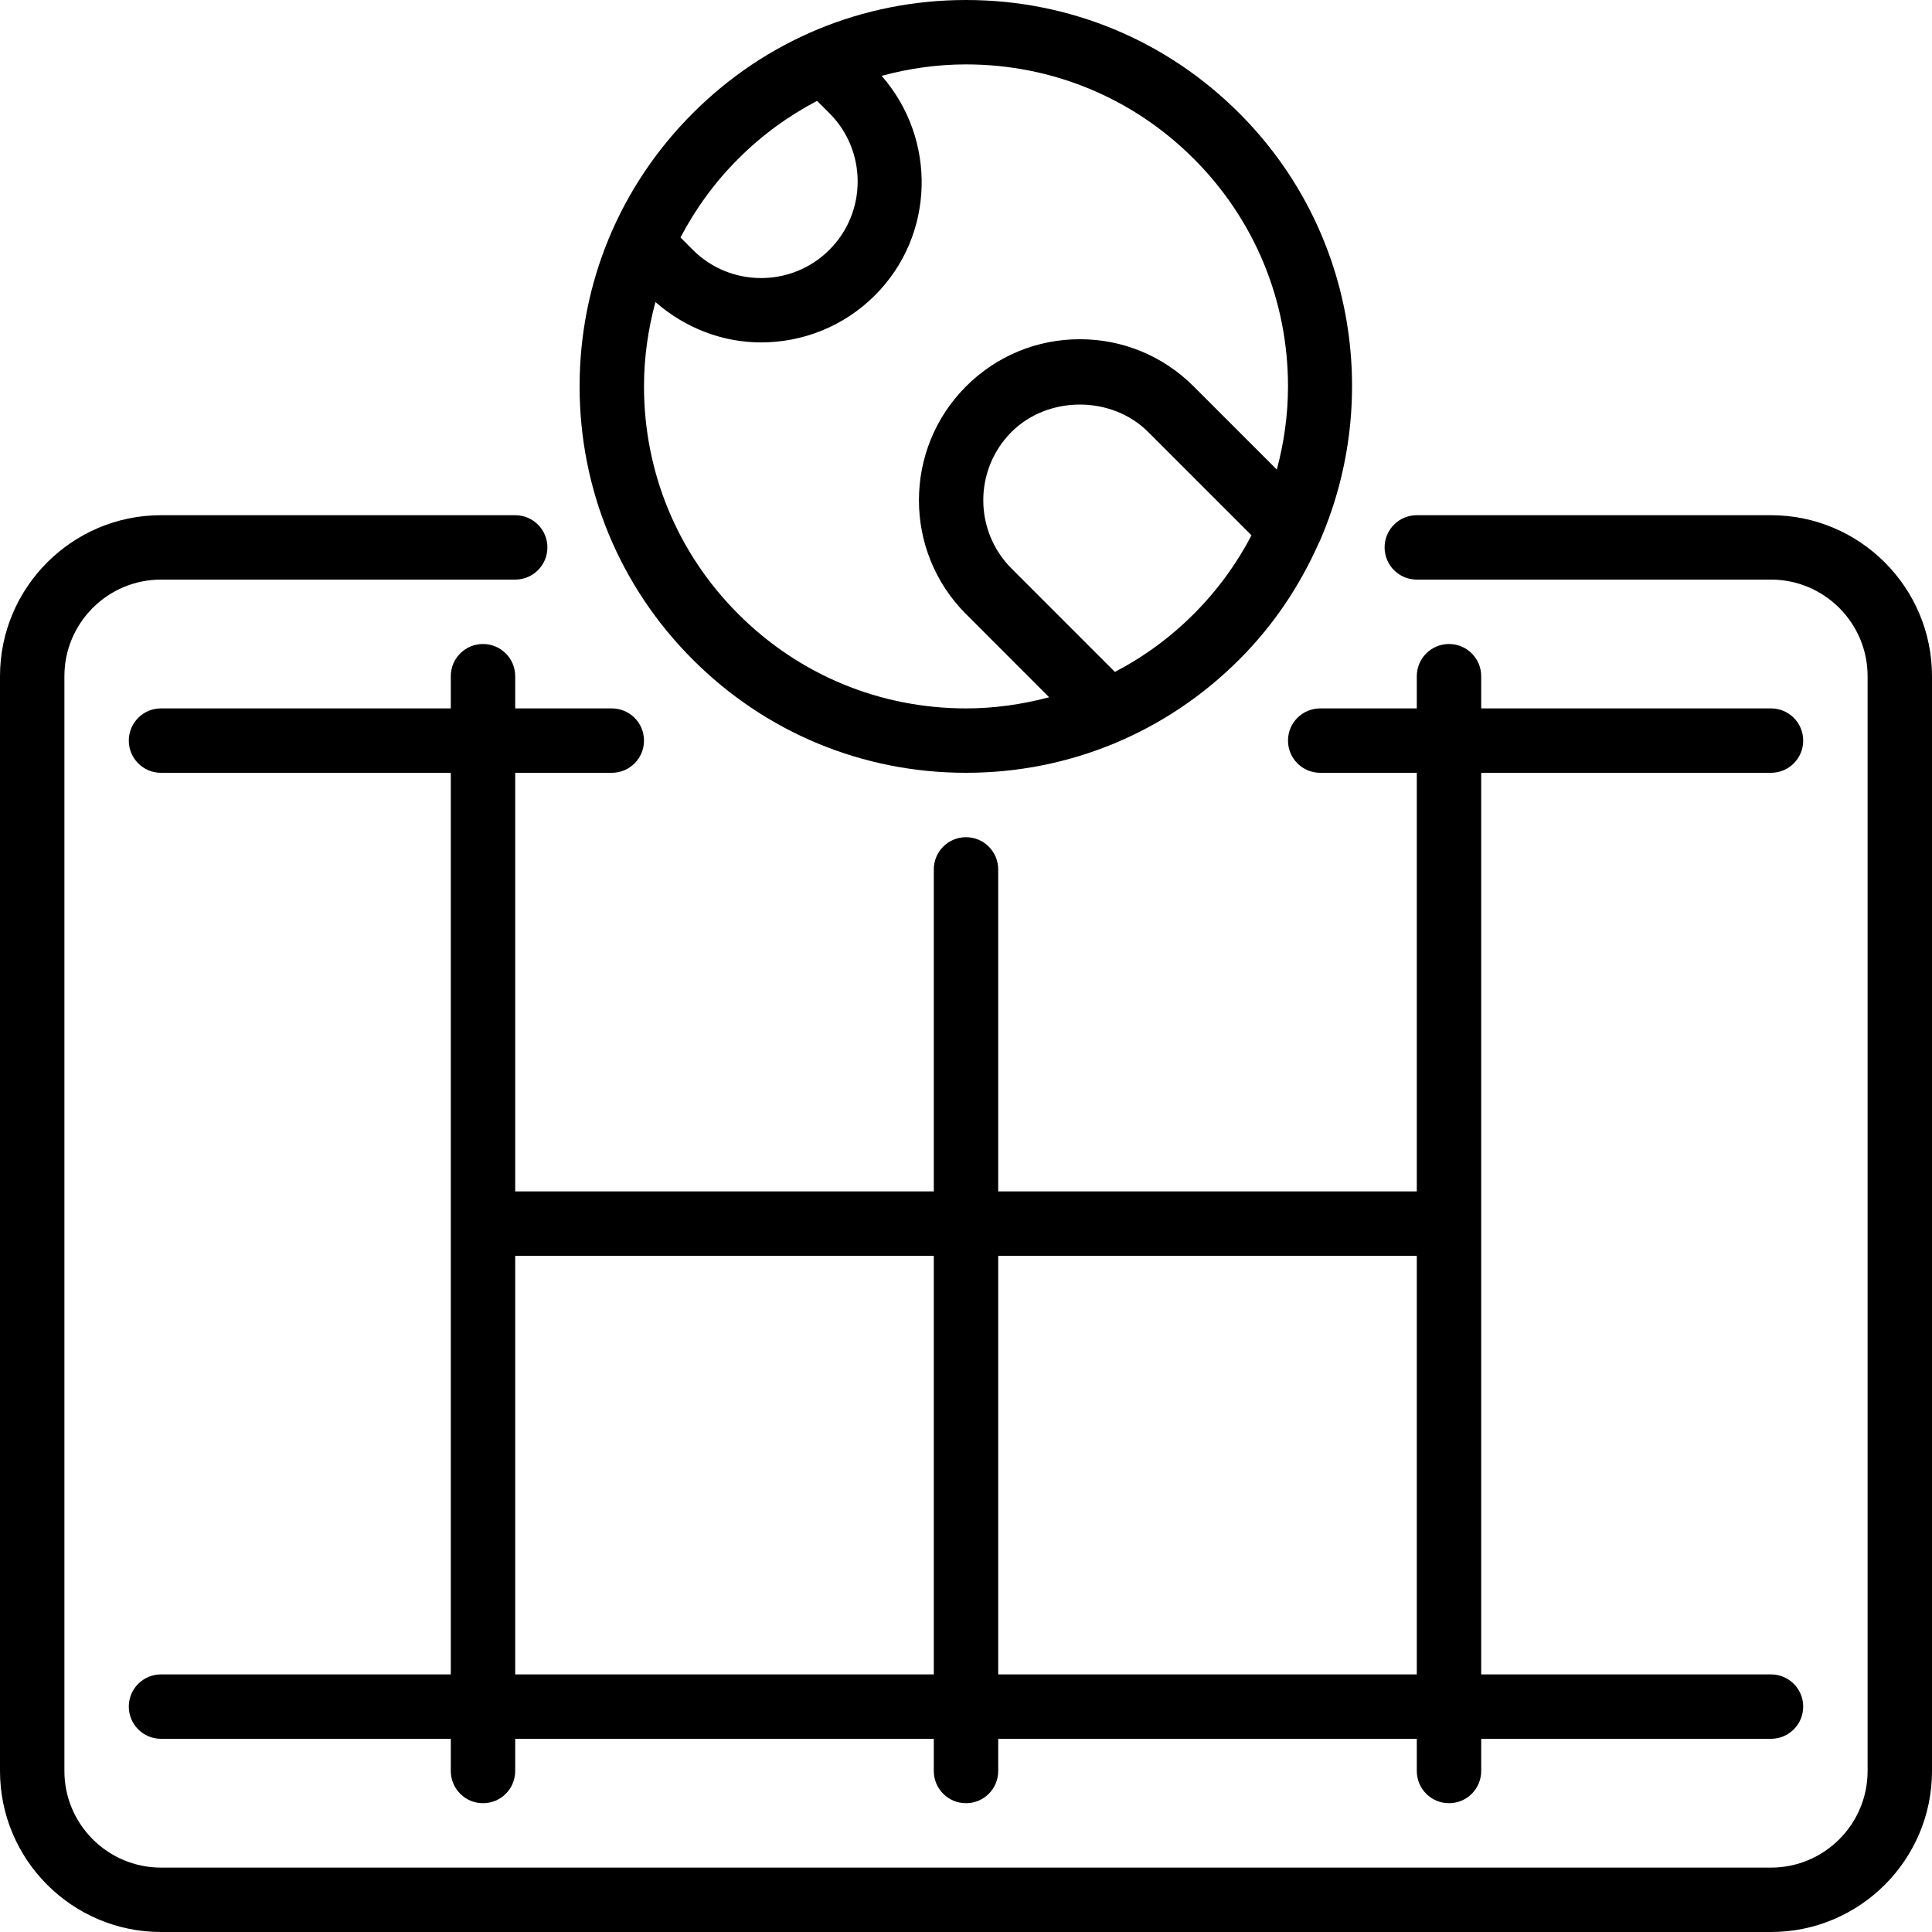 <?xml version="1.0" encoding="UTF-8" standalone="no"?>
<!-- Uploaded to: SVG Repo, www.svgrepo.com, Generator: SVG Repo Mixer Tools -->
<svg width="800px" height="800px" viewBox="0 0 60 60" version="1.1" xmlns="http://www.w3.org/2000/svg" xmlns:xlink="http://www.w3.org/1999/xlink">
    
    <title>field-tenis</title>
    <desc>Created with Sketch.</desc>
    <defs>
</defs>
    <g id="People" stroke="none" stroke-width="1" fill="none" fill-rule="evenodd">
        <g id="Icon-45" fill="#000000">
            <path d="M20,12 C20,14.671 21.04,17.183 22.93,19.071 C24.818,20.96 27.329,22 30,22 C30.885,22 31.749,21.875 32.582,21.654 L30,19.07 C28.051,17.122 28.051,13.95 30,12 C30.944,11.056 32.2,10.535 33.535,10.535 C34.871,10.535 36.127,11.056 37.07,12 L39.653,14.583 C39.875,13.75 40,12.886 40,12 C40,9.329 38.961,6.817 37.072,4.929 C35.183,3.04 32.672,2 30,2 C29.102,2 28.225,2.127 27.38,2.355 C29.098,4.317 29.042,7.302 27.172,9.172 C26.197,10.146 24.916,10.634 23.636,10.634 C22.46,10.634 21.295,10.202 20.355,9.38 C20.127,10.225 20,11.102 20,12 L20,12 Z M21.133,7.375 L21.515,7.758 C22.685,8.928 24.588,8.928 25.758,7.758 C26.928,6.588 26.928,4.685 25.758,3.515 L25.375,3.133 C24.485,3.599 23.66,4.198 22.93,4.929 C22.198,5.659 21.599,6.485 21.133,7.375 L21.133,7.375 Z M38.867,16.625 L35.656,13.414 C34.524,12.282 32.55,12.28 31.414,13.414 C30.245,14.584 30.244,16.487 31.414,17.656 L34.624,20.867 C35.515,20.402 36.341,19.802 37.071,19.07 C37.802,18.34 38.401,17.515 38.867,16.625 L38.867,16.625 Z M21.516,20.485 C19.249,18.219 18,15.205 18,12 C18,8.795 19.249,5.781 21.516,3.515 C23.781,1.248 26.795,0 30,0 C33.205,0 36.22,1.248 38.486,3.515 C42.055,7.084 42.893,12.354 41.018,16.732 C41,16.786 40.974,16.835 40.946,16.886 C40.366,18.19 39.554,19.416 38.485,20.484 C36.219,22.751 33.205,24 30,24 C26.794,24 23.781,22.752 21.516,20.485 L21.516,20.485 Z M31,52 L44,52 L44,39 L31,39 L31,52 Z M16,52 L29,52 L29,39 L16,39 L16,52 Z M46,21 L46,22 L55,22 C55.553,22 56,22.447 56,23 C56,23.553 55.553,24 55,24 L46,24 L46,52 L55,52 C55.553,52 56,52.447 56,53 C56,53.553 55.553,54 55,54 L46,54 L46,55 C46,55.553 45.553,56 45,56 C44.447,56 44,55.553 44,55 L44,54 L31,54 L31,55 C31,55.553 30.553,56 30,56 C29.447,56 29,55.553 29,55 L29,54 L16,54 L16,55 C16,55.553 15.553,56 15,56 C14.447,56 14,55.553 14,55 L14,54 L5,54 C4.447,54 4,53.553 4,53 C4,52.447 4.447,52 5,52 L14,52 L14,24 L5,24 C4.447,24 4,23.553 4,23 C4,22.447 4.447,22 5,22 L14,22 L14,21 C14,20.447 14.447,20 15,20 C15.553,20 16,20.447 16,21 L16,22 L19,22 C19.553,22 20,22.447 20,23 C20,23.553 19.553,24 19,24 L16,24 L16,37 L29,37 L29,27 C29,26.447 29.447,26 30,26 C30.553,26 31,26.447 31,27 L31,37 L44,37 L44,24 L41,24 C40.447,24 40,23.553 40,23 C40,22.447 40.447,22 41,22 L44,22 L44,21 C44,20.447 44.447,20 45,20 C45.553,20 46,20.447 46,21 L46,21 Z M60,21 L60,55 C60,57.757 57.757,60 55,60 L5,60 C2.243,60 0,57.757 0,55 L0,21 C0,18.243 2.243,16 5,16 L16,16 C16.553,16 17,16.447 17,17 C17,17.553 16.553,18 16,18 L5,18 C3.346,18 2,19.346 2,21 L2,55 C2,56.654 3.346,58 5,58 L55,58 C56.654,58 58,56.654 58,55 L58,21 C58,19.346 56.654,18 55,18 L44,18 C43.447,18 43,17.553 43,17 C43,16.447 43.447,16 44,16 L55,16 C57.757,16 60,18.243 60,21 L60,21 Z" id="field-tenis">
</path>
        </g>
    </g>
</svg>